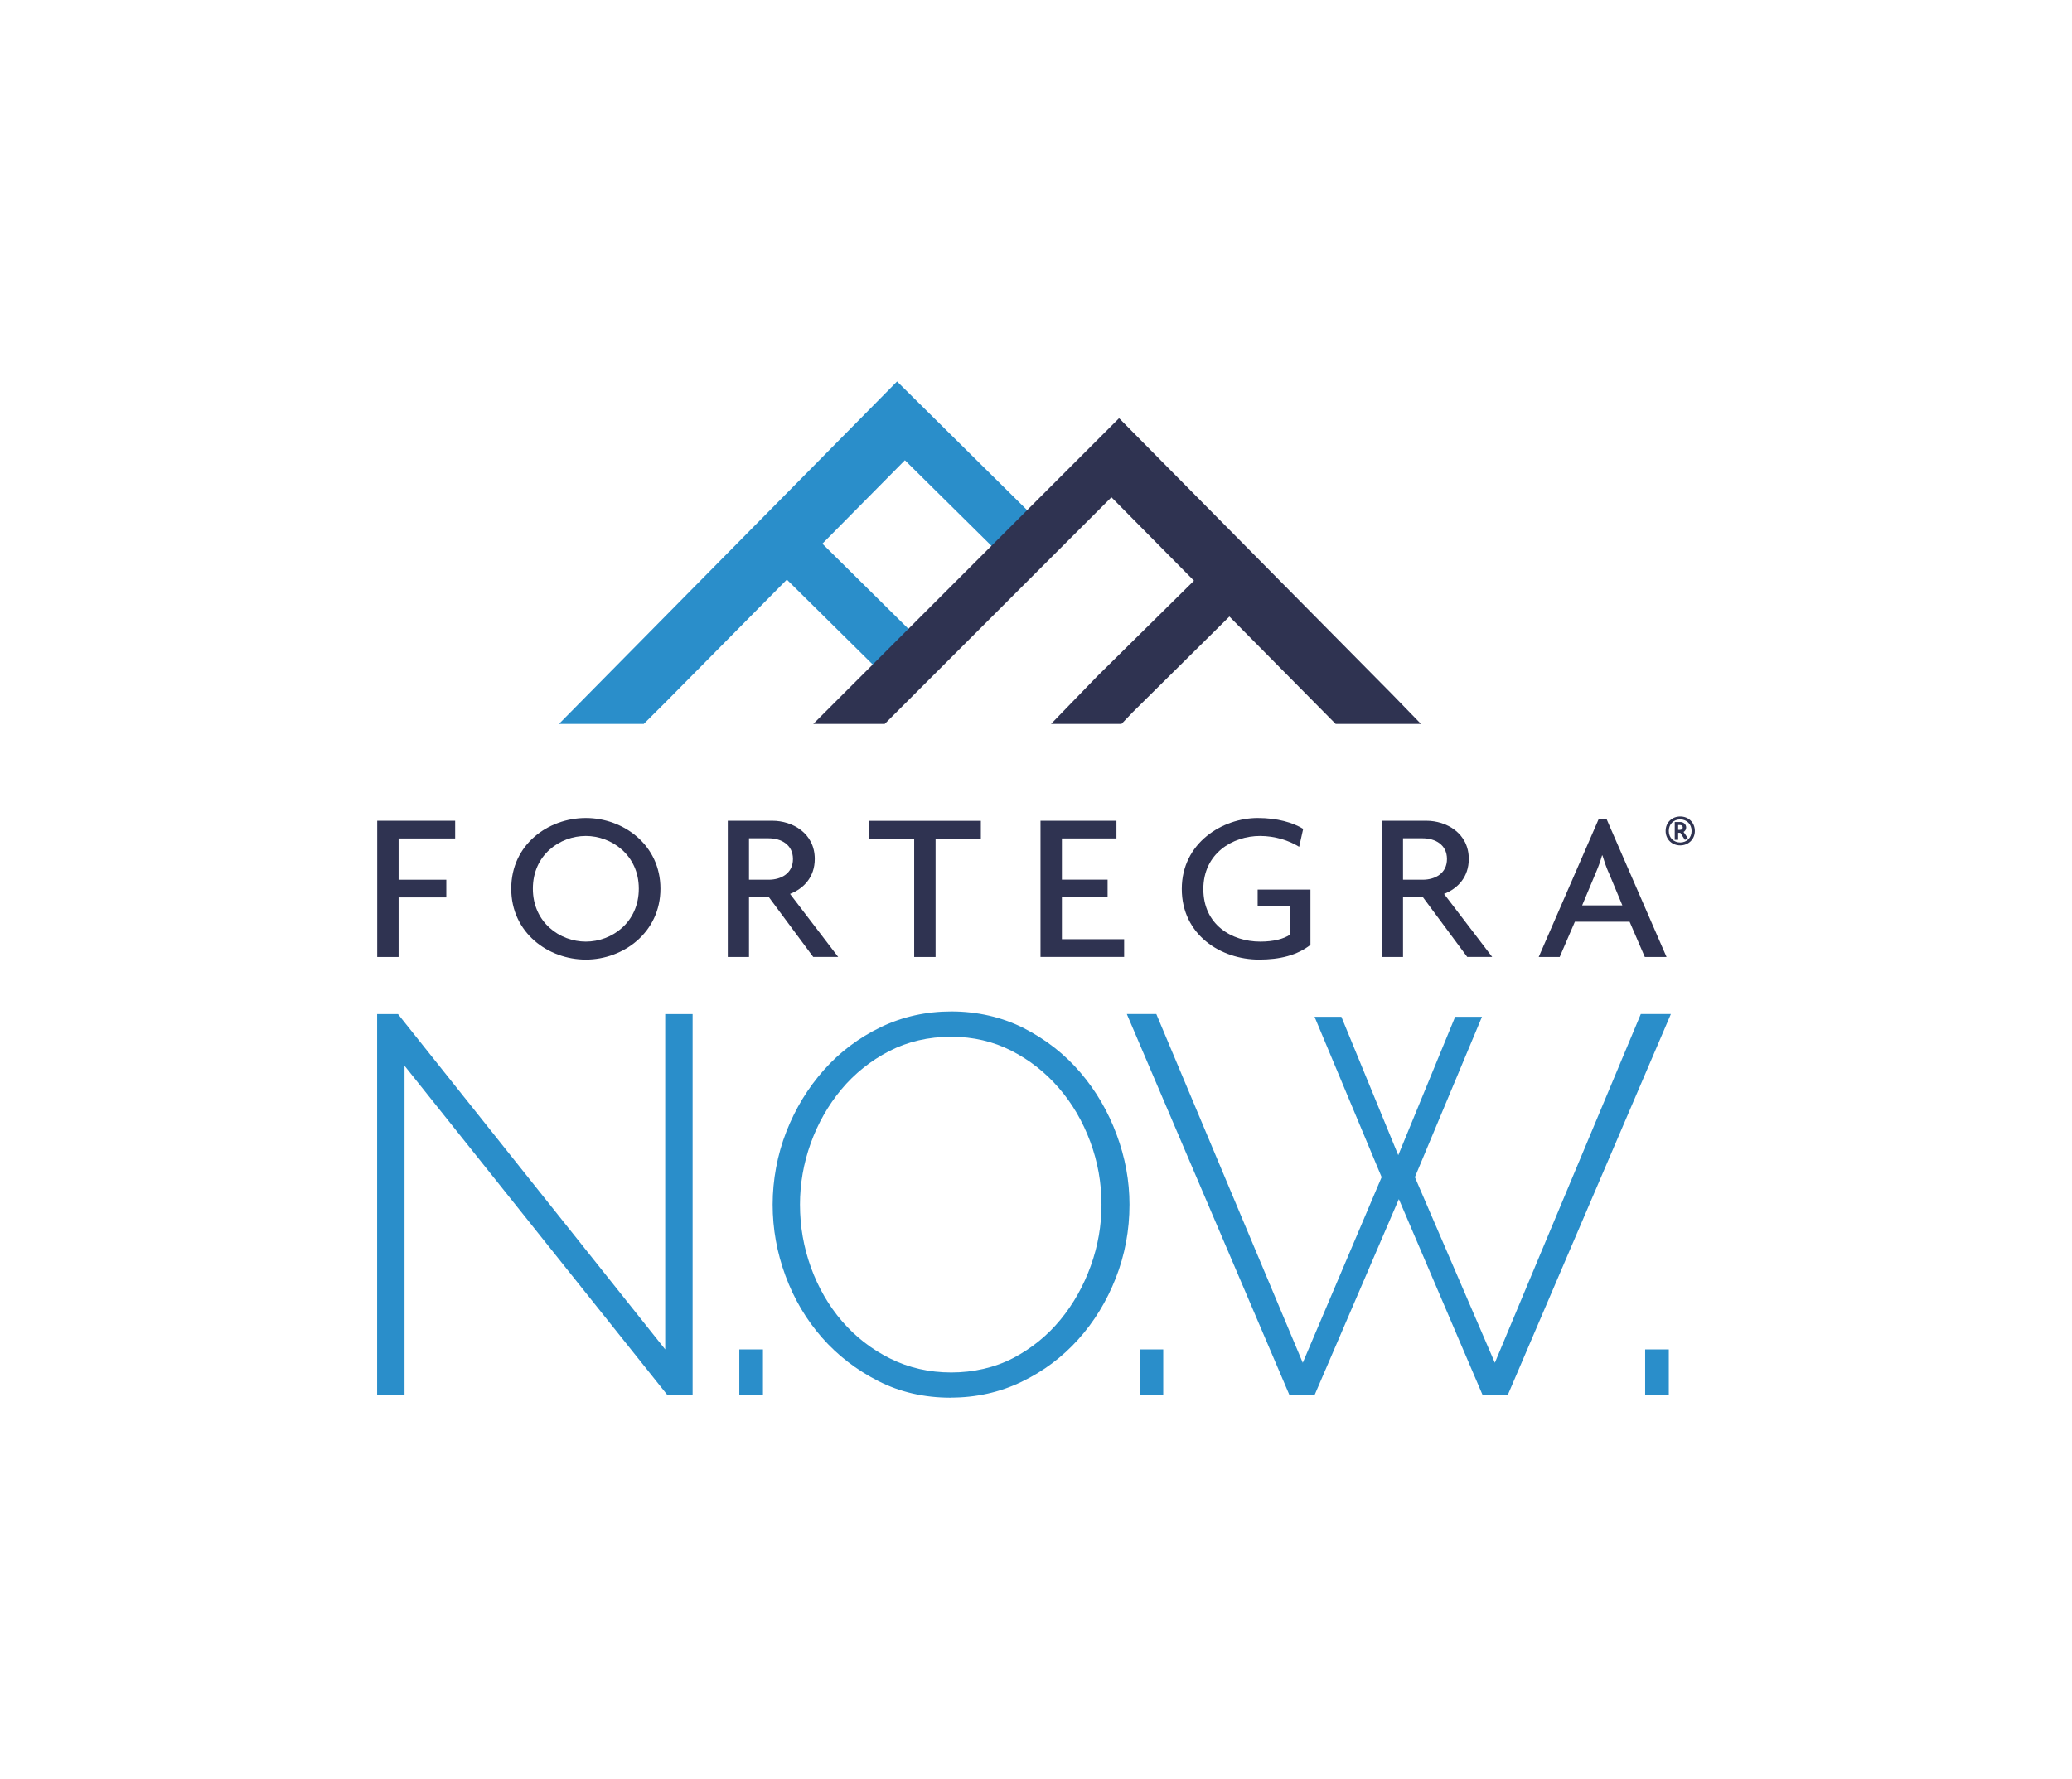 <?xml version="1.0" encoding="UTF-8"?><svg id="Layer_1" xmlns="http://www.w3.org/2000/svg" viewBox="0 0 248 213"><defs><style>.cls-1{fill:#2a8eca;}.cls-1,.cls-2,.cls-3{stroke-width:0px;}.cls-2{fill:#2f3351;}.cls-3{fill:#fff;}</style></defs><rect class="cls-3" x="-13.19" y="-11.01" width="275.16" height="235.72"/><polygon class="cls-1" points="122.01 68.65 126.26 64.36 107.37 45.67 66.9 86.67 77.05 86.67 79.9 83.83 94.18 69.39 105.74 80.82 109.99 76.53 98.43 65.09 108.31 55.1 122.01 68.65"/><polygon class="cls-2" points="166.63 83.12 133.97 50.09 133.94 50.12 133.92 50.09 97.34 86.67 105.89 86.67 133.03 59.53 142.91 69.52 131.34 80.95 125.8 86.67 134.23 86.67 135.59 85.25 147.15 73.81 159.87 86.67 170.08 86.67 166.63 83.12"/><path class="cls-2" d="M47.71,100.39v4.93h5.71v2.12h-5.71v7.13h-2.56v-16.31h9.33v2.12h-6.77Z"/><path class="cls-2" d="M70.12,114.88c-4.49,0-8.93-3.19-8.93-8.49s4.44-8.46,8.93-8.46,8.93,3.22,8.93,8.46-4.44,8.49-8.93,8.49ZM70.12,100.08c-3.12,0-6.34,2.27-6.34,6.31s3.22,6.34,6.34,6.34,6.34-2.3,6.34-6.34-3.28-6.31-6.34-6.31Z"/><path class="cls-2" d="M97.34,114.57l-5.31-7.16h-2.38v7.16h-2.54v-16.31h5.34c2.38,0,5.07,1.48,5.07,4.57,0,2.17-1.32,3.55-2.96,4.19l5.76,7.54h-2.99ZM92,100.36h-2.35v4.96h2.35c1.51,0,2.91-.77,2.91-2.48s-1.4-2.48-2.91-2.48Z"/><path class="cls-2" d="M111.98,100.39v14.18h-2.56v-14.18h-5.42v-2.12h13.4v2.12h-5.42Z"/><path class="cls-2" d="M124.54,114.57v-16.31h9.09v2.12h-6.53v4.93h5.47v2.12h-5.47v5.01h7.45v2.12h-10.02Z"/><path class="cls-2" d="M150.7,114.88c-4.55,0-9.25-2.94-9.25-8.46s4.89-8.49,9.09-8.49c2.33,0,4.2.54,5.44,1.3l-.48,2.15c-1.24-.77-2.91-1.3-4.68-1.3-3.3,0-6.79,2.1-6.79,6.36s3.38,6.29,6.82,6.29c1.56,0,2.78-.31,3.57-.84v-3.4h-3.89v-1.99h6.32v6.62c-1.61,1.25-3.65,1.76-6.16,1.76Z"/><path class="cls-2" d="M175.62,114.57l-5.31-7.16h-2.38v7.16h-2.54v-16.31h5.34c2.38,0,5.07,1.48,5.07,4.57,0,2.17-1.32,3.55-2.96,4.19l5.76,7.54h-2.99ZM170.28,100.36h-2.35v4.96h2.35c1.51,0,2.91-.77,2.91-2.48s-1.4-2.48-2.91-2.48Z"/><path class="cls-2" d="M196.87,114.57l-1.82-4.22h-6.55l-1.82,4.22h-2.51l7.19-16.54h.92l7.19,16.54h-2.59ZM192.51,104.4c-.24-.54-.5-1.3-.71-1.99h-.05c-.19.69-.48,1.46-.71,1.99l-1.67,3.99h4.81l-1.66-3.99Z"/><path class="cls-2" d="M201.11,101.21c-.99,0-1.75-.72-1.75-1.73s.76-1.73,1.75-1.73,1.75.72,1.75,1.73-.78,1.73-1.75,1.73ZM201.11,98.1c-.79,0-1.37.56-1.37,1.38s.59,1.38,1.37,1.38,1.36-.56,1.36-1.38-.59-1.38-1.36-1.38ZM201.67,100.55l-.55-.85h-.26v.84h-.41v-2.13h.67c.35,0,.7.25.7.65,0,.25-.13.44-.31.54l.5.73-.34.23ZM201.06,98.77h-.2v.58h.2c.22,0,.35-.11.35-.29s-.13-.29-.35-.29Z"/><path class="cls-1" d="M48.42,127.58v39.43h-3.28v-45.6h2.5l31.98,40.14v-40.14h3.28v45.6h-3.02l-31.47-39.43Z"/><path class="cls-1" d="M88.49,167.01v-5.46h2.83v5.46h-2.83Z"/><path class="cls-1" d="M113.8,167.33c-3.17,0-6.06-.66-8.67-1.99-2.61-1.33-4.86-3.06-6.74-5.2-1.88-2.14-3.34-4.6-4.37-7.39-1.03-2.78-1.54-5.63-1.54-8.54s.55-5.95,1.64-8.73c1.09-2.78,2.59-5.24,4.5-7.39,1.9-2.14,4.16-3.84,6.78-5.11,2.61-1.26,5.44-1.89,8.48-1.89s6.07.67,8.7,2.02,4.88,3.12,6.74,5.3c1.86,2.18,3.31,4.66,4.33,7.42,1.03,2.76,1.54,5.56,1.54,8.38,0,3.08-.55,6.02-1.64,8.8-1.09,2.78-2.59,5.23-4.5,7.35s-4.16,3.81-6.78,5.07c-2.61,1.26-5.44,1.89-8.48,1.89ZM95.75,144.21c0,2.61.44,5.13,1.32,7.55.88,2.42,2.12,4.56,3.72,6.42,1.61,1.86,3.52,3.35,5.75,4.46,2.23,1.11,4.67,1.67,7.32,1.67s5.21-.58,7.42-1.73c2.2-1.16,4.09-2.69,5.65-4.59,1.56-1.9,2.77-4.06,3.63-6.45.86-2.4,1.28-4.84,1.28-7.32,0-2.61-.45-5.13-1.35-7.55-.9-2.42-2.15-4.56-3.76-6.42-1.61-1.86-3.5-3.35-5.68-4.46-2.18-1.11-4.58-1.67-7.19-1.67-2.74,0-5.22.58-7.45,1.73-2.23,1.16-4.13,2.69-5.72,4.59-1.58,1.91-2.8,4.06-3.66,6.45-.86,2.4-1.28,4.84-1.28,7.32Z"/><path class="cls-1" d="M136.4,167.01v-5.46h2.83v5.46h-2.83Z"/><path class="cls-1" d="M196.91,167.01v-5.46h2.83v5.46h-2.83Z"/><path class="cls-1" d="M157.34,121.73h3.21l6.81,16.57,6.81-16.57h3.21l-8.03,19.2,9.57,22.22,17.47-41.75h3.6l-19.52,45.6h-3.02l-10.02-23.44-10.08,23.44h-3.02l-19.46-45.6h3.53l17.53,41.75,9.44-22.22-8.03-19.2Z"/></svg>